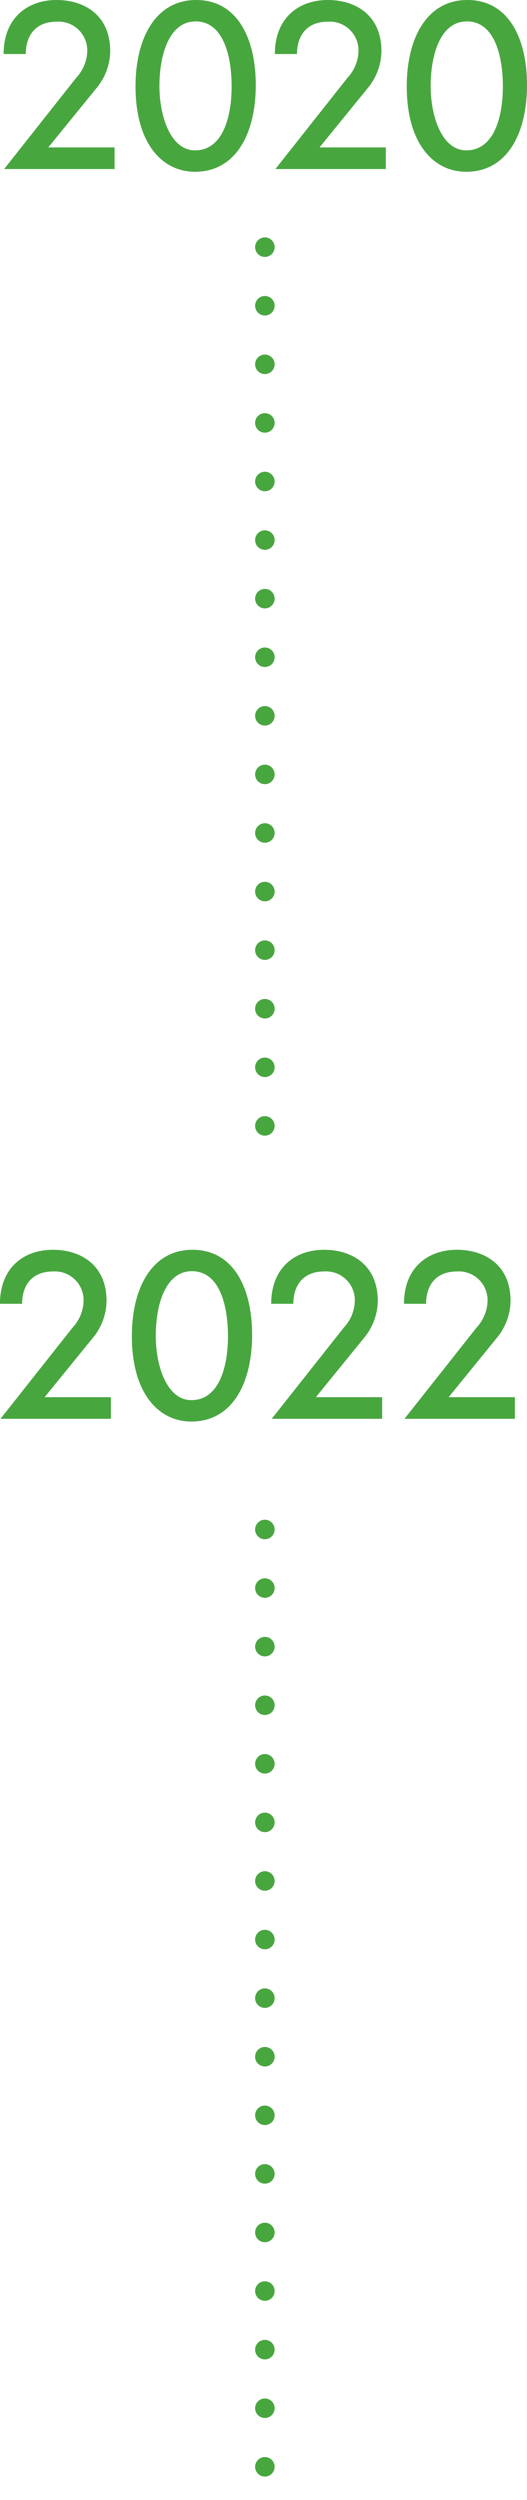 <svg xmlns="http://www.w3.org/2000/svg" width="80.993" height="384.067" viewBox="0 0 80.993 384.067">
  <g id="Group_107956" data-name="Group 107956" transform="translate(-161.292 -1551.03)">
    <path id="Path_195222" data-name="Path 195222" d="M0,0V137" transform="translate(202 1589)" fill="none" stroke="#48a63f" stroke-linecap="round" stroke-width="3" stroke-dasharray="0 9"/>
    <path id="Path_195261" data-name="Path 195261" d="M0,0V147.6" transform="translate(202 1786)" fill="none" stroke="#48a63f" stroke-linecap="round" stroke-width="3" stroke-dasharray="0 9"/>
    <path id="Path_195488" data-name="Path 195488" d="M-23.1,0V-3.325H-33.285l7.315-8.995a9.107,9.107,0,0,0,2.2-5.775c0-5.67-4.13-7.875-8.225-7.875-4.585,0-8.155,2.835-8.155,8.3h3.4c0-2.66,1.365-4.97,4.76-4.97A4.418,4.418,0,0,1-27.3-18.1a6.216,6.216,0,0,1-1.68,4.06L-40.075,0ZM-1.4-12.915c0-7.105-2.8-13.055-9.17-13.055-6.16,0-9.31,5.775-9.31,13.265C-19.88-3.885-15.75.42-10.745.42-4.515.42-1.4-5.355-1.4-12.915Zm-3.71.21c0,4.585-1.3,9.835-5.635,9.835-3.71,0-5.46-5.18-5.46-9.87,0-4.76,1.47-9.94,5.565-9.94C-6.335-22.68-5.11-17.255-5.11-12.7ZM18.585,0V-3.325H8.4l7.315-8.995a9.107,9.107,0,0,0,2.2-5.775c0-5.67-4.13-7.875-8.225-7.875-4.585,0-8.155,2.835-8.155,8.3H4.935c0-2.66,1.365-4.97,4.76-4.97a4.418,4.418,0,0,1,4.69,4.55,6.216,6.216,0,0,1-1.68,4.06L1.61,0Zm21.7-12.915c0-7.105-2.8-13.055-9.17-13.055-6.16,0-9.31,5.775-9.31,13.265C21.8-3.885,25.935.42,30.94.42,37.17.42,40.285-5.355,40.285-12.915Zm-3.71.21c0,4.585-1.295,9.835-5.635,9.835-3.71,0-5.46-5.18-5.46-9.87,0-4.76,1.47-9.94,5.565-9.94C35.35-22.68,36.575-17.255,36.575-12.7Z" transform="translate(202 1577)" fill="#48a63f"/>
    <path id="Path_195487" data-name="Path 195487" d="M-22.663,0V-3.325H-32.848l7.315-8.995a9.107,9.107,0,0,0,2.2-5.775c0-5.67-4.13-7.875-8.225-7.875-4.585,0-8.155,2.835-8.155,8.3h3.4c0-2.66,1.365-4.97,4.76-4.97a4.418,4.418,0,0,1,4.69,4.55,6.216,6.216,0,0,1-1.68,4.06L-39.638,0Zm21.7-12.915c0-7.105-2.8-13.055-9.17-13.055-6.16,0-9.31,5.775-9.31,13.265,0,8.82,4.13,13.125,9.135,13.125C-4.078.42-.962-5.355-.962-12.915Zm-3.71.21c0,4.585-1.3,9.835-5.635,9.835-3.71,0-5.46-5.18-5.46-9.87,0-4.76,1.47-9.94,5.565-9.94C-5.9-22.68-4.673-17.255-4.673-12.7ZM19.023,0V-3.325H8.837l7.315-8.995a9.107,9.107,0,0,0,2.2-5.775c0-5.67-4.13-7.875-8.225-7.875-4.585,0-8.155,2.835-8.155,8.3H5.372c0-2.66,1.365-4.97,4.76-4.97a4.418,4.418,0,0,1,4.69,4.55,6.216,6.216,0,0,1-1.68,4.06L2.048,0Zm20.4,0V-3.325H29.242l7.315-8.995a9.107,9.107,0,0,0,2.2-5.775c0-5.67-4.13-7.875-8.225-7.875-4.585,0-8.155,2.835-8.155,8.3h3.395c0-2.66,1.365-4.97,4.76-4.97a4.418,4.418,0,0,1,4.69,4.55,6.216,6.216,0,0,1-1.68,4.06L22.452,0Z" transform="translate(201 1769)" fill="#48a63f"/>
  </g>
</svg>
